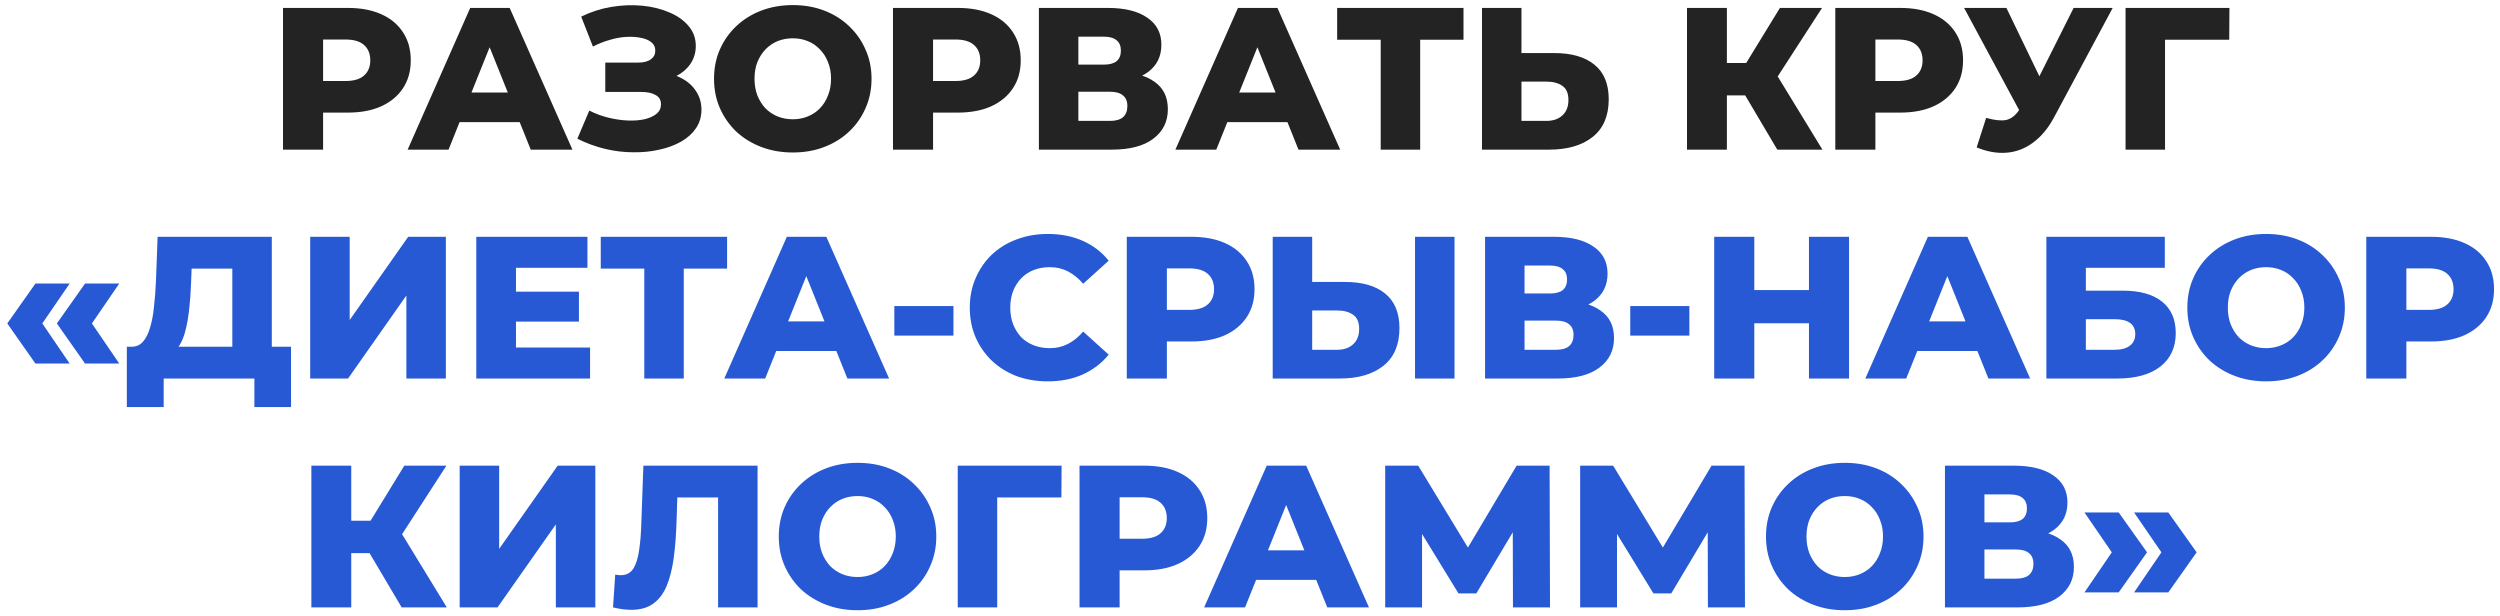 <?xml version="1.0" encoding="UTF-8"?> <svg xmlns="http://www.w3.org/2000/svg" width="284" height="70" viewBox="0 0 284 70" fill="none"><path d="M32.15 17V0.9H39.51C40.982 0.9 42.247 1.138 43.305 1.613C44.379 2.088 45.207 2.778 45.789 3.683C46.372 4.572 46.663 5.63 46.663 6.857C46.663 8.068 46.372 9.119 45.789 10.008C45.207 10.897 44.379 11.587 43.305 12.078C42.247 12.553 40.982 12.791 39.51 12.791H34.68L36.704 10.813V17H32.15ZM36.704 11.296L34.68 9.203H39.234C40.185 9.203 40.89 8.996 41.35 8.582C41.826 8.168 42.063 7.593 42.063 6.857C42.063 6.106 41.826 5.523 41.35 5.109C40.89 4.695 40.185 4.488 39.234 4.488H34.68L36.704 2.395V11.296ZM46.308 17L53.415 0.9H57.9L65.03 17H60.292L54.726 3.131H56.52L50.954 17H46.308ZM50.195 13.872L51.368 10.514H59.234L60.407 13.872H50.195ZM65.587 15.758L66.944 12.561C67.634 12.914 68.355 13.182 69.106 13.366C69.857 13.55 70.586 13.657 71.291 13.688C71.996 13.719 72.633 13.673 73.2 13.55C73.783 13.412 74.243 13.205 74.58 12.929C74.917 12.653 75.086 12.293 75.086 11.848C75.086 11.357 74.879 11.005 74.465 10.79C74.066 10.56 73.537 10.445 72.878 10.445H68.761V7.11H72.51C73.123 7.11 73.599 6.987 73.936 6.742C74.273 6.497 74.442 6.167 74.442 5.753C74.442 5.354 74.296 5.04 74.005 4.81C73.714 4.565 73.323 4.396 72.832 4.304C72.341 4.197 71.789 4.158 71.176 4.189C70.563 4.22 69.926 4.335 69.267 4.534C68.608 4.718 67.971 4.971 67.358 5.293L66.024 1.889C67.113 1.352 68.255 0.984 69.451 0.785C70.647 0.586 71.812 0.54 72.947 0.647C74.082 0.754 75.109 1.007 76.029 1.406C76.949 1.789 77.677 2.303 78.214 2.947C78.766 3.591 79.042 4.35 79.042 5.224C79.042 5.991 78.835 6.673 78.421 7.271C78.007 7.869 77.447 8.337 76.742 8.674C76.037 9.011 75.224 9.18 74.304 9.18L74.419 8.214C75.477 8.214 76.397 8.398 77.179 8.766C77.976 9.134 78.59 9.64 79.019 10.284C79.464 10.913 79.686 11.641 79.686 12.469C79.686 13.251 79.479 13.949 79.065 14.562C78.666 15.16 78.107 15.666 77.386 16.08C76.665 16.494 75.837 16.801 74.902 17C73.982 17.215 72.993 17.314 71.935 17.299C70.877 17.299 69.804 17.169 68.715 16.908C67.642 16.647 66.599 16.264 65.587 15.758ZM90.06 17.322C88.772 17.322 87.584 17.115 86.495 16.701C85.407 16.287 84.456 15.704 83.643 14.953C82.846 14.186 82.225 13.297 81.78 12.285C81.336 11.273 81.113 10.161 81.113 8.95C81.113 7.739 81.336 6.627 81.78 5.615C82.225 4.603 82.846 3.721 83.643 2.97C84.456 2.203 85.407 1.613 86.495 1.199C87.584 0.785 88.772 0.578 90.06 0.578C91.364 0.578 92.552 0.785 93.625 1.199C94.714 1.613 95.657 2.203 96.454 2.97C97.252 3.721 97.873 4.603 98.317 5.615C98.777 6.627 99.007 7.739 99.007 8.95C99.007 10.161 98.777 11.281 98.317 12.308C97.873 13.32 97.252 14.202 96.454 14.953C95.657 15.704 94.714 16.287 93.625 16.701C92.552 17.115 91.364 17.322 90.06 17.322ZM90.06 13.55C90.674 13.55 91.241 13.443 91.762 13.228C92.299 13.013 92.759 12.707 93.142 12.308C93.541 11.894 93.848 11.403 94.062 10.836C94.292 10.269 94.407 9.64 94.407 8.95C94.407 8.245 94.292 7.616 94.062 7.064C93.848 6.497 93.541 6.014 93.142 5.615C92.759 5.201 92.299 4.887 91.762 4.672C91.241 4.457 90.674 4.35 90.06 4.35C89.447 4.35 88.872 4.457 88.335 4.672C87.814 4.887 87.354 5.201 86.955 5.615C86.572 6.014 86.265 6.497 86.035 7.064C85.821 7.616 85.713 8.245 85.713 8.95C85.713 9.64 85.821 10.269 86.035 10.836C86.265 11.403 86.572 11.894 86.955 12.308C87.354 12.707 87.814 13.013 88.335 13.228C88.872 13.443 89.447 13.55 90.06 13.55ZM101.442 17V0.9H108.802C110.274 0.9 111.539 1.138 112.597 1.613C113.671 2.088 114.499 2.778 115.081 3.683C115.664 4.572 115.955 5.63 115.955 6.857C115.955 8.068 115.664 9.119 115.081 10.008C114.499 10.897 113.671 11.587 112.597 12.078C111.539 12.553 110.274 12.791 108.802 12.791H103.972L105.996 10.813V17H101.442ZM105.996 11.296L103.972 9.203H108.526C109.477 9.203 110.182 8.996 110.642 8.582C111.118 8.168 111.355 7.593 111.355 6.857C111.355 6.106 111.118 5.523 110.642 5.109C110.182 4.695 109.477 4.488 108.526 4.488H103.972L105.996 2.395V11.296ZM118.018 17V0.9H125.838C127.77 0.9 129.265 1.268 130.323 2.004C131.397 2.725 131.933 3.752 131.933 5.086C131.933 6.389 131.435 7.417 130.438 8.168C129.442 8.904 128.108 9.272 126.436 9.272L126.896 8.191C128.706 8.191 130.116 8.551 131.128 9.272C132.156 9.977 132.669 11.02 132.669 12.4C132.669 13.811 132.117 14.93 131.013 15.758C129.925 16.586 128.345 17 126.275 17H118.018ZM122.503 13.734H126.091C126.751 13.734 127.241 13.596 127.563 13.32C127.901 13.029 128.069 12.607 128.069 12.055C128.069 11.503 127.901 11.097 127.563 10.836C127.241 10.56 126.751 10.422 126.091 10.422H122.503V13.734ZM122.503 7.34H125.401C126.045 7.34 126.528 7.21 126.85 6.949C127.172 6.673 127.333 6.274 127.333 5.753C127.333 5.232 127.172 4.841 126.85 4.58C126.528 4.304 126.045 4.166 125.401 4.166H122.503V7.34ZM133.524 17L140.631 0.9H145.116L152.246 17H147.508L141.942 3.131H143.736L138.17 17H133.524ZM137.411 13.872L138.584 10.514H146.45L147.623 13.872H137.411ZM156.847 17V3.499L157.859 4.511H151.902V0.9H166.254V4.511H160.32L161.332 3.499V17H156.847ZM176.564 6.029C178.527 6.029 180.045 6.466 181.118 7.34C182.207 8.214 182.751 9.525 182.751 11.273C182.751 13.159 182.146 14.585 180.934 15.551C179.723 16.517 178.067 17 175.966 17H168.353V0.9H172.838V6.029H176.564ZM175.667 13.734C176.434 13.734 177.04 13.527 177.484 13.113C177.944 12.699 178.174 12.116 178.174 11.365C178.174 10.598 177.944 10.062 177.484 9.755C177.04 9.433 176.434 9.272 175.667 9.272H172.838V13.734H175.667ZM201.901 17L197.37 9.341L201.027 7.179L207.03 17H201.901ZM191.643 17V0.9H196.174V17H191.643ZM194.863 10.836V7.156H200.705V10.836H194.863ZM201.464 9.433L197.255 8.973L202.2 0.9H206.984L201.464 9.433ZM208.491 17V0.9H215.851C217.323 0.9 218.588 1.138 219.646 1.613C220.719 2.088 221.547 2.778 222.13 3.683C222.713 4.572 223.004 5.63 223.004 6.857C223.004 8.068 222.713 9.119 222.13 10.008C221.547 10.897 220.719 11.587 219.646 12.078C218.588 12.553 217.323 12.791 215.851 12.791H211.021L213.045 10.813V17H208.491ZM213.045 11.296L211.021 9.203H215.575C216.526 9.203 217.231 8.996 217.691 8.582C218.166 8.168 218.404 7.593 218.404 6.857C218.404 6.106 218.166 5.523 217.691 5.109C217.231 4.695 216.526 4.488 215.575 4.488H211.021L213.045 2.395V11.296ZM225.628 13.389C226.533 13.65 227.269 13.734 227.836 13.642C228.419 13.535 228.932 13.151 229.377 12.492L230.159 11.342L230.55 10.905L235.564 0.9H240.003L233.333 13.343C232.674 14.57 231.884 15.52 230.964 16.195C230.059 16.87 229.063 17.253 227.974 17.345C226.885 17.437 225.743 17.238 224.547 16.747L225.628 13.389ZM230.481 14.562L223.121 0.9H227.928L232.965 11.342L230.481 14.562ZM241.464 17V0.9H253.263L253.24 4.511H244.937L245.949 3.499V17H241.464Z" fill="#232323"></path><path d="M4.024 41.298L0.827 36.744L4.024 32.213H7.911L4.806 36.744L7.911 41.298H4.024ZM9.659 41.298L6.462 36.744L9.659 32.213H13.546L10.441 36.744L13.546 41.298H9.659ZM26.391 41.022V30.511H21.768L21.699 32.259C21.668 33.194 21.607 34.068 21.515 34.881C21.438 35.694 21.323 36.437 21.17 37.112C21.032 37.787 20.84 38.369 20.595 38.86C20.365 39.335 20.081 39.703 19.744 39.964L14.891 39.389C15.428 39.404 15.865 39.228 16.202 38.86C16.555 38.477 16.831 37.948 17.03 37.273C17.245 36.598 17.398 35.801 17.49 34.881C17.597 33.961 17.674 32.957 17.72 31.868L17.904 26.9H30.876V41.022H26.391ZM14.408 46.243V39.389H33.061V46.243H28.898V43H18.594V46.243H14.408ZM35.239 43V26.9H39.724V36.353L46.371 26.9H50.649V43H46.164V33.57L39.54 43H35.239ZM58.292 33.133H65.767V36.537H58.292V33.133ZM58.614 39.481H67.032V43H54.106V26.9H66.733V30.419H58.614V39.481ZM73.191 43V29.499L74.203 30.511H68.246V26.9H82.598V30.511H76.664L77.676 29.499V43H73.191ZM82.279 43L89.386 26.9H93.871L101.001 43H96.263L90.697 29.131H92.491L86.925 43H82.279ZM86.166 39.872L87.339 36.514H95.205L96.378 39.872H86.166ZM101.596 38.124V34.766H108.312V38.124H101.596ZM119.022 43.322C117.749 43.322 116.569 43.123 115.48 42.724C114.407 42.31 113.471 41.727 112.674 40.976C111.892 40.225 111.279 39.343 110.834 38.331C110.389 37.304 110.167 36.177 110.167 34.95C110.167 33.723 110.389 32.604 110.834 31.592C111.279 30.565 111.892 29.675 112.674 28.924C113.471 28.173 114.407 27.598 115.48 27.199C116.569 26.785 117.749 26.578 119.022 26.578C120.509 26.578 121.836 26.839 123.001 27.36C124.182 27.881 125.163 28.633 125.945 29.614L123.047 32.236C122.526 31.623 121.951 31.155 121.322 30.833C120.709 30.511 120.019 30.35 119.252 30.35C118.593 30.35 117.987 30.457 117.435 30.672C116.883 30.887 116.408 31.201 116.009 31.615C115.626 32.014 115.319 32.497 115.089 33.064C114.874 33.631 114.767 34.26 114.767 34.95C114.767 35.64 114.874 36.269 115.089 36.836C115.319 37.403 115.626 37.894 116.009 38.308C116.408 38.707 116.883 39.013 117.435 39.228C117.987 39.443 118.593 39.55 119.252 39.55C120.019 39.55 120.709 39.389 121.322 39.067C121.951 38.745 122.526 38.277 123.047 37.664L125.945 40.286C125.163 41.252 124.182 42.003 123.001 42.54C121.836 43.061 120.509 43.322 119.022 43.322ZM128.002 43V26.9H135.362C136.834 26.9 138.099 27.138 139.157 27.613C140.231 28.088 141.059 28.778 141.641 29.683C142.224 30.572 142.515 31.63 142.515 32.857C142.515 34.068 142.224 35.119 141.641 36.008C141.059 36.897 140.231 37.587 139.157 38.078C138.099 38.553 136.834 38.791 135.362 38.791H130.532L132.556 36.813V43H128.002ZM132.556 37.296L130.532 35.203H135.086C136.037 35.203 136.742 34.996 137.202 34.582C137.678 34.168 137.915 33.593 137.915 32.857C137.915 32.106 137.678 31.523 137.202 31.109C136.742 30.695 136.037 30.488 135.086 30.488H130.532L132.556 28.395V37.296ZM152.79 32.029C154.752 32.029 156.27 32.466 157.344 33.34C158.432 34.214 158.977 35.525 158.977 37.273C158.977 39.159 158.371 40.585 157.16 41.551C155.948 42.517 154.292 43 152.192 43H144.579V26.9H149.064V32.029H152.79ZM151.893 39.734C152.659 39.734 153.265 39.527 153.71 39.113C154.17 38.699 154.4 38.116 154.4 37.365C154.4 36.598 154.17 36.062 153.71 35.755C153.265 35.433 152.659 35.272 151.893 35.272H149.064V39.734H151.893ZM160.748 43V26.9H165.233V43H160.748ZM168.702 43V26.9H176.522C178.454 26.9 179.949 27.268 181.007 28.004C182.08 28.725 182.617 29.752 182.617 31.086C182.617 32.389 182.118 33.417 181.122 34.168C180.125 34.904 178.791 35.272 177.12 35.272L177.58 34.191C179.389 34.191 180.8 34.551 181.812 35.272C182.839 35.977 183.353 37.02 183.353 38.4C183.353 39.811 182.801 40.93 181.697 41.758C180.608 42.586 179.029 43 176.959 43H168.702ZM173.187 39.734H176.775C177.434 39.734 177.925 39.596 178.247 39.32C178.584 39.029 178.753 38.607 178.753 38.055C178.753 37.503 178.584 37.097 178.247 36.836C177.925 36.56 177.434 36.422 176.775 36.422H173.187V39.734ZM173.187 33.34H176.085C176.729 33.34 177.212 33.21 177.534 32.949C177.856 32.673 178.017 32.274 178.017 31.753C178.017 31.232 177.856 30.841 177.534 30.58C177.212 30.304 176.729 30.166 176.085 30.166H173.187V33.34ZM185.196 38.124V34.766H191.912V38.124H185.196ZM205.498 26.9H210.052V43H205.498V26.9ZM199.288 43H194.734V26.9H199.288V43ZM205.82 36.721H198.966V32.949H205.82V36.721ZM211.901 43L219.008 26.9H223.493L230.623 43H225.885L220.319 29.131H222.113L216.547 43H211.901ZM215.788 39.872L216.961 36.514H224.827L226 39.872H215.788ZM232.468 43V26.9H245.923V30.419H236.953V33.018H241.116C243.079 33.018 244.574 33.432 245.601 34.26C246.644 35.088 247.165 36.284 247.165 37.848C247.165 39.458 246.582 40.723 245.417 41.643C244.252 42.548 242.619 43 240.518 43H232.468ZM236.953 39.734H240.219C240.97 39.734 241.545 39.581 241.944 39.274C242.358 38.967 242.565 38.53 242.565 37.963C242.565 36.828 241.783 36.261 240.219 36.261H236.953V39.734ZM257.428 43.322C256.14 43.322 254.952 43.115 253.863 42.701C252.774 42.287 251.824 41.704 251.011 40.953C250.214 40.186 249.593 39.297 249.148 38.285C248.703 37.273 248.481 36.161 248.481 34.95C248.481 33.739 248.703 32.627 249.148 31.615C249.593 30.603 250.214 29.721 251.011 28.97C251.824 28.203 252.774 27.613 253.863 27.199C254.952 26.785 256.14 26.578 257.428 26.578C258.731 26.578 259.92 26.785 260.993 27.199C262.082 27.613 263.025 28.203 263.822 28.97C264.619 29.721 265.24 30.603 265.685 31.615C266.145 32.627 266.375 33.739 266.375 34.95C266.375 36.161 266.145 37.281 265.685 38.308C265.24 39.32 264.619 40.202 263.822 40.953C263.025 41.704 262.082 42.287 260.993 42.701C259.92 43.115 258.731 43.322 257.428 43.322ZM257.428 39.55C258.041 39.55 258.609 39.443 259.13 39.228C259.667 39.013 260.127 38.707 260.51 38.308C260.909 37.894 261.215 37.403 261.43 36.836C261.66 36.269 261.775 35.64 261.775 34.95C261.775 34.245 261.66 33.616 261.43 33.064C261.215 32.497 260.909 32.014 260.51 31.615C260.127 31.201 259.667 30.887 259.13 30.672C258.609 30.457 258.041 30.35 257.428 30.35C256.815 30.35 256.24 30.457 255.703 30.672C255.182 30.887 254.722 31.201 254.323 31.615C253.94 32.014 253.633 32.497 253.403 33.064C253.188 33.616 253.081 34.245 253.081 34.95C253.081 35.64 253.188 36.269 253.403 36.836C253.633 37.403 253.94 37.894 254.323 38.308C254.722 38.707 255.182 39.013 255.703 39.228C256.24 39.443 256.815 39.55 257.428 39.55ZM268.81 43V26.9H276.17C277.642 26.9 278.907 27.138 279.965 27.613C281.038 28.088 281.866 28.778 282.449 29.683C283.032 30.572 283.323 31.63 283.323 32.857C283.323 34.068 283.032 35.119 282.449 36.008C281.866 36.897 281.038 37.587 279.965 38.078C278.907 38.553 277.642 38.791 276.17 38.791H271.34L273.364 36.813V43H268.81ZM273.364 37.296L271.34 35.203H275.894C276.845 35.203 277.55 34.996 278.01 34.582C278.485 34.168 278.723 33.593 278.723 32.857C278.723 32.106 278.485 31.523 278.01 31.109C277.55 30.695 276.845 30.488 275.894 30.488H271.34L273.364 28.395V37.296ZM45.629 69L41.098 61.341L44.755 59.179L50.758 69H45.629ZM35.371 69V52.9H39.902V69H35.371ZM38.591 62.836V59.156H44.433V62.836H38.591ZM45.192 61.433L40.983 60.973L45.928 52.9H50.712L45.192 61.433ZM52.219 69V52.9H56.704V62.353L63.351 52.9H67.629V69H63.144V59.57L56.52 69H52.219ZM71.708 69.276C71.402 69.276 71.072 69.253 70.719 69.207C70.382 69.161 70.022 69.092 69.638 69L69.891 65.274C70.106 65.32 70.313 65.343 70.512 65.343C71.141 65.343 71.616 65.098 71.938 64.607C72.26 64.101 72.483 63.396 72.605 62.491C72.743 61.586 72.828 60.528 72.858 59.317L73.088 52.9H86.06V69H81.575V55.499L82.564 56.511H76.055L76.975 55.453L76.86 59.133C76.814 60.697 76.707 62.108 76.538 63.365C76.37 64.607 76.101 65.673 75.733 66.562C75.365 67.436 74.852 68.111 74.192 68.586C73.548 69.046 72.72 69.276 71.708 69.276ZM97.416 69.322C96.128 69.322 94.94 69.115 93.851 68.701C92.763 68.287 91.812 67.704 90.999 66.953C90.202 66.186 89.581 65.297 89.136 64.285C88.692 63.273 88.469 62.161 88.469 60.95C88.469 59.739 88.692 58.627 89.136 57.615C89.581 56.603 90.202 55.721 90.999 54.97C91.812 54.203 92.763 53.613 93.851 53.199C94.94 52.785 96.128 52.578 97.416 52.578C98.72 52.578 99.908 52.785 100.981 53.199C102.07 53.613 103.013 54.203 103.81 54.97C104.608 55.721 105.229 56.603 105.673 57.615C106.133 58.627 106.363 59.739 106.363 60.95C106.363 62.161 106.133 63.281 105.673 64.308C105.229 65.32 104.608 66.202 103.81 66.953C103.013 67.704 102.07 68.287 100.981 68.701C99.908 69.115 98.72 69.322 97.416 69.322ZM97.416 65.55C98.03 65.55 98.597 65.443 99.118 65.228C99.655 65.013 100.115 64.707 100.498 64.308C100.897 63.894 101.204 63.403 101.418 62.836C101.648 62.269 101.763 61.64 101.763 60.95C101.763 60.245 101.648 59.616 101.418 59.064C101.204 58.497 100.897 58.014 100.498 57.615C100.115 57.201 99.655 56.887 99.118 56.672C98.597 56.457 98.03 56.35 97.416 56.35C96.803 56.35 96.228 56.457 95.691 56.672C95.17 56.887 94.71 57.201 94.311 57.615C93.928 58.014 93.621 58.497 93.391 59.064C93.177 59.616 93.069 60.245 93.069 60.95C93.069 61.64 93.177 62.269 93.391 62.836C93.621 63.403 93.928 63.894 94.311 64.308C94.71 64.707 95.17 65.013 95.691 65.228C96.228 65.443 96.803 65.55 97.416 65.55ZM108.798 69V52.9H120.597L120.574 56.511H112.271L113.283 55.499V69H108.798ZM122.634 69V52.9H129.994C131.466 52.9 132.731 53.138 133.789 53.613C134.863 54.088 135.691 54.778 136.273 55.683C136.856 56.572 137.147 57.63 137.147 58.857C137.147 60.068 136.856 61.119 136.273 62.008C135.691 62.897 134.863 63.587 133.789 64.078C132.731 64.553 131.466 64.791 129.994 64.791H125.164L127.188 62.813V69H122.634ZM127.188 63.296L125.164 61.203H129.718C130.669 61.203 131.374 60.996 131.834 60.582C132.31 60.168 132.547 59.593 132.547 58.857C132.547 58.106 132.31 57.523 131.834 57.109C131.374 56.695 130.669 56.488 129.718 56.488H125.164L127.188 54.395V63.296ZM136.792 69L143.899 52.9H148.384L155.514 69H150.776L145.21 55.131H147.004L141.438 69H136.792ZM140.679 65.872L141.852 62.514H149.718L150.891 65.872H140.679ZM157.359 69V52.9H161.108L167.755 63.848H165.777L172.286 52.9H176.035L176.081 69H171.872L171.849 59.271H172.562L167.709 67.413H165.685L160.694 59.271H161.545V69H157.359ZM179.505 69V52.9H183.254L189.901 63.848H187.923L194.432 52.9H198.181L198.227 69H194.018L193.995 59.271H194.708L189.855 67.413H187.831L182.84 59.271H183.691V69H179.505ZM209.564 69.322C208.276 69.322 207.087 69.115 205.999 68.701C204.91 68.287 203.959 67.704 203.147 66.953C202.349 66.186 201.728 65.297 201.284 64.285C200.839 63.273 200.617 62.161 200.617 60.95C200.617 59.739 200.839 58.627 201.284 57.615C201.728 56.603 202.349 55.721 203.147 54.97C203.959 54.203 204.91 53.613 205.999 53.199C207.087 52.785 208.276 52.578 209.564 52.578C210.867 52.578 212.055 52.785 213.129 53.199C214.217 53.613 215.16 54.203 215.958 54.97C216.755 55.721 217.376 56.603 217.821 57.615C218.281 58.627 218.511 59.739 218.511 60.95C218.511 62.161 218.281 63.281 217.821 64.308C217.376 65.32 216.755 66.202 215.958 66.953C215.16 67.704 214.217 68.287 213.129 68.701C212.055 69.115 210.867 69.322 209.564 69.322ZM209.564 65.55C210.177 65.55 210.744 65.443 211.266 65.228C211.802 65.013 212.262 64.707 212.646 64.308C213.044 63.894 213.351 63.403 213.566 62.836C213.796 62.269 213.911 61.64 213.911 60.95C213.911 60.245 213.796 59.616 213.566 59.064C213.351 58.497 213.044 58.014 212.646 57.615C212.262 57.201 211.802 56.887 211.266 56.672C210.744 56.457 210.177 56.35 209.564 56.35C208.95 56.35 208.375 56.457 207.839 56.672C207.317 56.887 206.857 57.201 206.459 57.615C206.075 58.014 205.769 58.497 205.539 59.064C205.324 59.616 205.217 60.245 205.217 60.95C205.217 61.64 205.324 62.269 205.539 62.836C205.769 63.403 206.075 63.894 206.459 64.308C206.857 64.707 207.317 65.013 207.839 65.228C208.375 65.443 208.95 65.55 209.564 65.55ZM220.946 69V52.9H228.766C230.698 52.9 232.193 53.268 233.251 54.004C234.324 54.725 234.861 55.752 234.861 57.086C234.861 58.389 234.362 59.417 233.366 60.168C232.369 60.904 231.035 61.272 229.364 61.272L229.824 60.191C231.633 60.191 233.044 60.551 234.056 61.272C235.083 61.977 235.597 63.02 235.597 64.4C235.597 65.811 235.045 66.93 233.941 67.758C232.852 68.586 231.273 69 229.203 69H220.946ZM225.431 65.734H229.019C229.678 65.734 230.169 65.596 230.491 65.32C230.828 65.029 230.997 64.607 230.997 64.055C230.997 63.503 230.828 63.097 230.491 62.836C230.169 62.56 229.678 62.422 229.019 62.422H225.431V65.734ZM225.431 59.34H228.329C228.973 59.34 229.456 59.21 229.778 58.949C230.1 58.673 230.261 58.274 230.261 57.753C230.261 57.232 230.1 56.841 229.778 56.58C229.456 56.304 228.973 56.166 228.329 56.166H225.431V59.34ZM240.683 67.298H236.796L239.901 62.744L236.796 58.213H240.683L243.903 62.744L240.683 67.298ZM246.318 67.298H242.431L245.536 62.744L242.431 58.213H246.318L249.538 62.744L246.318 67.298Z" fill="#2659D3"></path></svg> 